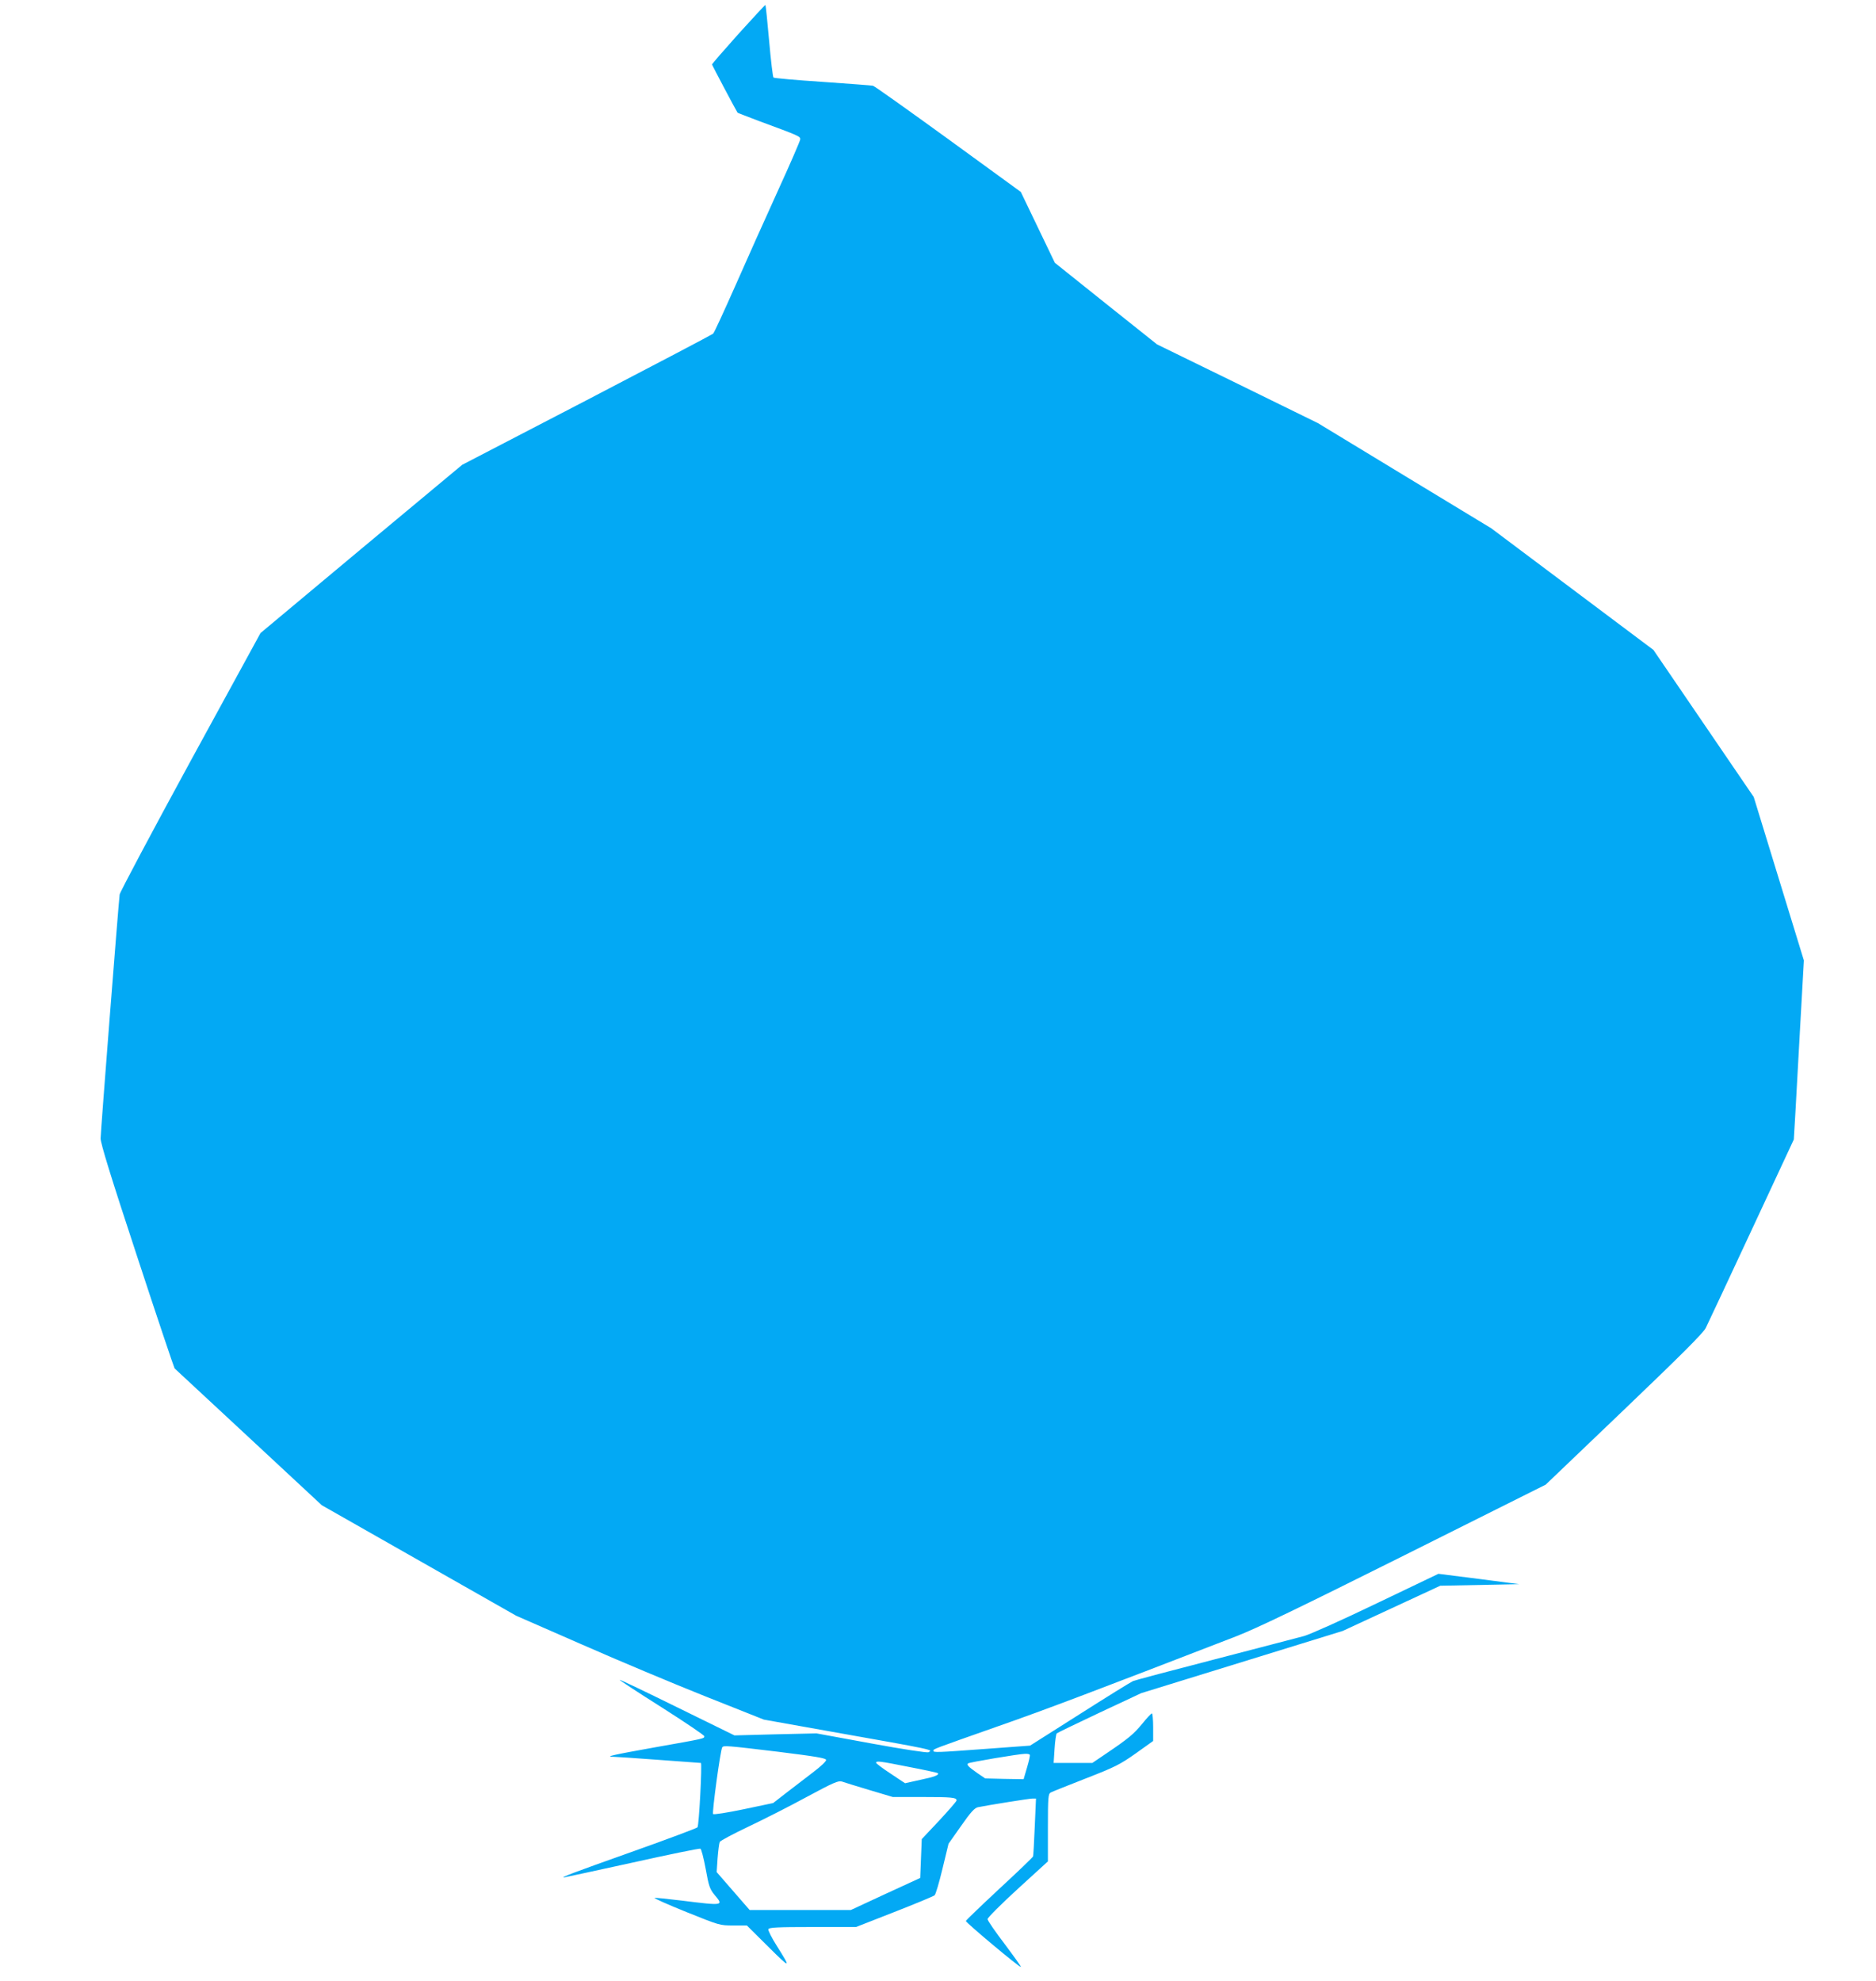 <?xml version="1.0" standalone="no"?>
<!DOCTYPE svg PUBLIC "-//W3C//DTD SVG 20010904//EN"
 "http://www.w3.org/TR/2001/REC-SVG-20010904/DTD/svg10.dtd">
<svg version="1.0" xmlns="http://www.w3.org/2000/svg"
 width="1212pt" height="1280pt" viewBox="0 0 1212 1280"
 preserveAspectRatio="xMidYMid meet">
<g transform="translate(0,1280) scale(0.1,-0.1)"
fill="#03a9f4" stroke="none">
<path d="M4771 12581 c-94 -105 -171 -194 -171 -197 0 -5 158 -303 165 -312 2
-2 63 -25 136 -53 266 -98 269 -100 269 -119 0 -9 -66 -161 -146 -336 -80
-176 -204 -452 -275 -614 -72 -162 -135 -300 -142 -306 -7 -6 -374 -199 -816
-429 l-805 -418 -652 -543 -651 -544 -454 -831 c-249 -457 -454 -843 -456
-858 -8 -65 -123 -1534 -123 -1576 0 -33 65 -244 236 -763 129 -394 239 -720
242 -723 4 -4 219 -204 479 -445 l472 -439 628 -357 628 -357 425 -186 c234
-103 594 -254 800 -336 l375 -149 420 -75 c699 -124 673 -119 643 -136 -8 -4
-163 19 -369 57 l-354 65 -265 -6 -265 -7 -369 181 c-203 100 -370 180 -373
178 -2 -2 120 -82 272 -178 151 -96 275 -180 275 -186 0 -16 9 -14 -324 -73
-263 -47 -321 -60 -265 -60 13 0 146 -9 294 -20 149 -11 271 -20 273 -20 9 0
-12 -406 -22 -416 -6 -6 -198 -78 -426 -159 -383 -136 -456 -164 -438 -165 3
0 201 43 439 95 238 53 438 94 444 91 6 -2 21 -61 34 -130 20 -113 27 -131 57
-168 60 -71 61 -71 -214 -37 -90 11 -168 19 -173 17 -6 -2 86 -43 205 -91 214
-86 215 -87 303 -87 l88 0 138 -137 c146 -145 150 -145 55 6 -33 52 -57 100
-54 107 4 11 58 14 286 14 l280 0 248 97 c136 53 253 102 260 108 7 6 30 84
51 172 l39 161 81 115 c62 89 88 117 109 121 70 14 332 56 352 56 l23 0 -8
-182 c-4 -99 -9 -186 -11 -192 -3 -7 -101 -101 -219 -210 -118 -110 -215 -203
-215 -207 0 -11 349 -303 355 -297 3 2 -45 69 -105 149 -60 79 -110 151 -110
160 0 9 88 97 195 195 l195 178 0 218 c0 197 2 218 18 227 9 5 112 46 227 91
190 74 221 90 323 162 l112 80 0 89 c0 49 -4 89 -8 89 -5 0 -33 -30 -62 -66
-55 -67 -89 -96 -239 -197 l-84 -57 -125 0 -125 0 6 91 c3 51 10 95 14 100 4
4 129 64 277 134 l269 126 651 201 651 201 315 146 315 146 255 5 255 5 -261
34 -261 33 -399 -191 c-224 -108 -430 -200 -469 -211 -38 -10 -297 -78 -575
-150 -278 -72 -516 -135 -530 -141 -14 -6 -169 -102 -345 -214 l-320 -203
-285 -21 c-322 -24 -340 -24 -340 -12 0 11 -8 8 415 157 310 108 659 241 1541
582 136 53 407 184 1090 525 l910 455 505 483 c371 355 512 496 529 529 12 25
146 309 296 632 l273 586 10 169 c5 92 20 353 32 578 l23 410 -162 528 -162
528 -324 475 -324 475 -524 393 -524 393 -559 339 -560 340 -520 255 -520 254
-330 263 -330 264 -110 229 -110 229 -470 342 c-258 187 -477 343 -485 344 -8
2 -154 13 -325 25 -170 11 -314 24 -318 28 -4 4 -17 111 -28 237 -11 126 -22
230 -24 232 -1 2 -80 -83 -174 -187z m259 -11099 c241 -30 305 -41 307 -52 2
-9 -35 -43 -85 -81 -48 -37 -125 -96 -172 -132 l-85 -66 -190 -40 c-105 -22
-194 -36 -198 -31 -8 7 47 413 59 431 8 13 30 11 364 -29z m1623 -19 c3 -5 -6
-42 -18 -83 l-22 -75 -124 2 -124 3 -53 36 c-55 39 -68 52 -58 61 6 7 327 61
368 62 15 1 29 -2 31 -6z m-779 -79 c99 -19 182 -37 185 -40 11 -11 -21 -24
-113 -43 l-99 -22 -93 62 c-52 34 -94 66 -94 70 0 14 23 11 214 -27z m-257
-149 l151 -45 190 0 c190 0 222 -3 222 -22 0 -6 -51 -64 -112 -130 l-113 -120
-5 -125 -5 -126 -224 -103 -224 -104 -327 0 -327 0 -107 123 -106 122 6 90 c4
50 10 97 14 105 5 8 87 52 184 98 97 46 267 132 377 192 173 93 205 107 228
100 14 -5 94 -30 178 -55z"/>
</g>
</svg>
